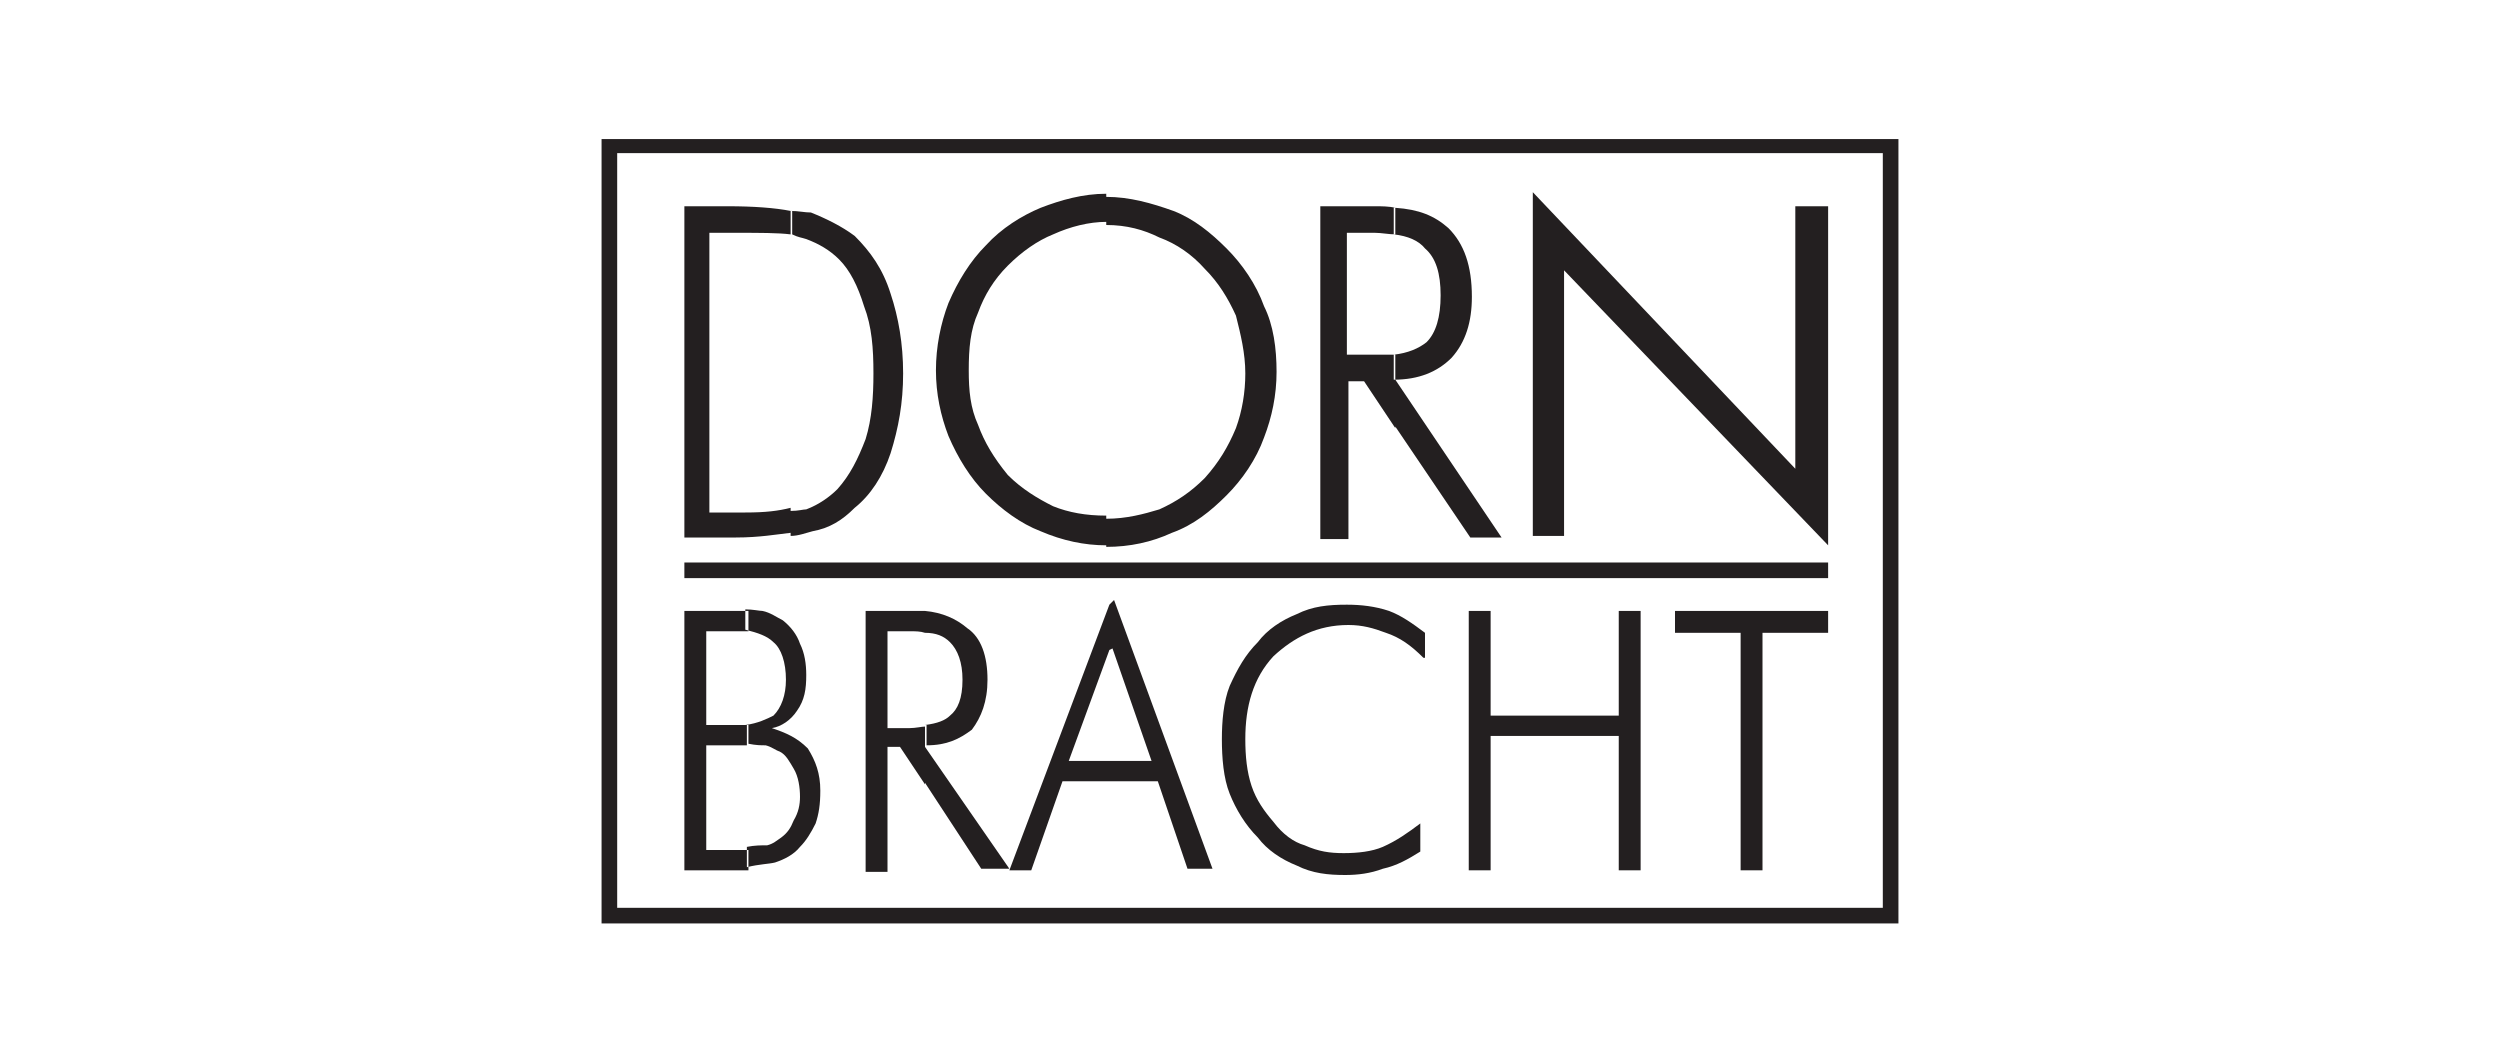 <?xml version="1.0" encoding="utf-8"?>
<!-- Generator: Adobe Illustrator 24.2.1, SVG Export Plug-In . SVG Version: 6.00 Build 0)  -->
<svg version="1.1" id="Layer_1" xmlns="http://www.w3.org/2000/svg" xmlns:xlink="http://www.w3.org/1999/xlink" x="0px" y="0px"
	 viewBox="0 0 160 68" style="enable-background:new 0 0 160 68;" xml:space="preserve">
<style type="text/css">
	.st0{fill-rule:evenodd;clip-rule:evenodd;fill:#231F20;}
</style>
<g>
	<polygon class="st0" points="98.1,34.3 98.1,12.3 114.9,30 114.9,13.2 117,13.2 117,34.9 100.1,17.3 100.1,34.3 98.1,34.3 	"/>
	<path class="st0" d="M96.1,34.4h-2l-4.8-7.1v-3L96.1,34.4L96.1,34.4L96.1,34.4z M89.3,13.3c1.5,0.1,2.5,0.5,3.4,1.3
		c1,1,1.5,2.4,1.5,4.4c0,1.6-0.4,2.9-1.3,3.9c-0.9,0.9-2.1,1.4-3.7,1.4v-1.6c0.9-0.1,1.6-0.4,2.1-0.8c0.6-0.6,0.9-1.6,0.9-3
		c0-1.4-0.3-2.4-1-3c-0.4-0.5-1.1-0.8-2-0.9V13.3L89.3,13.3L89.3,13.3z M89.3,27.4l-2-3h-1v10.1h-1.8V13.2H88c0.4,0,0.9,0,1.3,0.1
		V15c-0.4,0-0.9-0.1-1.3-0.1h-1.8v7.8H88c0.4,0,0.9,0,1.3,0V27.4L89.3,27.4z"/>
	<path class="st0" d="M81.7,23.8c0,1.5-0.3,2.9-0.8,4.2c-0.5,1.4-1.4,2.7-2.4,3.7c-1,1-2.1,1.9-3.5,2.4c-1.3,0.6-2.7,0.9-4.2,0.9
		v-1.8c1.3,0,2.4-0.3,3.4-0.6c1.1-0.5,2-1.1,2.9-2c0.9-1,1.5-2,2-3.2c0.4-1.1,0.6-2.3,0.6-3.5c0-1.3-0.3-2.5-0.6-3.7
		c-0.5-1.1-1.1-2.1-2-3c-0.8-0.9-1.8-1.6-2.9-2c-1-0.5-2.1-0.8-3.4-0.8v-1.8c1.5,0,2.9,0.4,4.3,0.9c1.3,0.5,2.4,1.4,3.4,2.4
		c1,1,1.9,2.3,2.4,3.7C81.5,20.8,81.7,22.3,81.7,23.8L81.7,23.8L81.7,23.8z M70.8,34.9L70.8,34.9c-1.4,0-2.8-0.3-4.2-0.9
		c-1.3-0.5-2.5-1.4-3.5-2.4c-1-1-1.8-2.3-2.4-3.7c-0.5-1.3-0.8-2.7-0.8-4.2c0-1.5,0.3-3,0.8-4.3c0.6-1.4,1.4-2.7,2.4-3.7
		c1-1.1,2.3-1.9,3.5-2.4c1.3-0.5,2.7-0.9,4.2-0.9v1.8c-1.1,0-2.3,0.3-3.4,0.8c-1,0.4-2,1.1-2.9,2c-0.9,0.9-1.5,1.9-1.9,3
		c-0.5,1.1-0.6,2.3-0.6,3.7c0,1.3,0.1,2.4,0.6,3.5c0.4,1.1,1,2.1,1.9,3.2c0.9,0.9,1.9,1.5,2.9,2c1,0.4,2.1,0.6,3.4,0.6V34.9
		L70.8,34.9z"/>
	<path class="st0" d="M50.6,13.5c0.5,0,0.9,0.1,1.3,0.1c1,0.4,2,0.9,2.8,1.5c1,1,1.8,2.1,2.3,3.7c0.5,1.5,0.8,3.2,0.8,5.1
		c0,1.9-0.3,3.5-0.8,5.1c-0.5,1.5-1.3,2.7-2.3,3.5c-0.8,0.8-1.6,1.3-2.7,1.5c-0.4,0.1-0.9,0.3-1.4,0.3v-1.6c0.5,0,0.8-0.1,1-0.1
		c0.8-0.3,1.5-0.8,2-1.3c0.8-0.9,1.3-1.9,1.8-3.2c0.4-1.3,0.5-2.7,0.5-4.2c0-1.6-0.1-3-0.6-4.3c-0.4-1.3-0.9-2.3-1.6-3
		c-0.6-0.6-1.3-1-2.1-1.3c-0.3-0.1-0.5-0.1-0.9-0.3V13.5L50.6,13.5L50.6,13.5z M43.8,34.4V13.2h2.8c1.6,0,3,0.1,4,0.3V15
		c-0.8-0.1-2-0.1-3.4-0.1h-1.8v17.9h2.3c1.3,0,2.1-0.1,2.9-0.3v1.6c-0.9,0.1-2,0.3-3.5,0.3H43.8L43.8,34.4z"/>
	<path class="st0" d="M47.7,46.4c0.8-0.1,1.4-0.4,1.8-0.6c0.5-0.5,0.8-1.3,0.8-2.3c0-1.1-0.3-2-0.8-2.4c-0.4-0.4-1-0.6-1.8-0.8v-1.3
		c0.5,0,0.9,0.1,1.1,0.1c0.5,0.1,0.9,0.4,1.3,0.6c0.5,0.4,0.9,0.9,1.1,1.5c0.3,0.6,0.4,1.3,0.4,2c0,0.9-0.1,1.6-0.6,2.3
		c-0.4,0.6-1,1-1.6,1.1c0.9,0.3,1.6,0.6,2.3,1.3c0.5,0.8,0.8,1.6,0.8,2.7c0,0.9-0.1,1.5-0.3,2.1c-0.3,0.6-0.6,1.1-1,1.5
		c-0.4,0.5-1,0.8-1.6,1c-0.4,0.1-1,0.1-1.8,0.3v-1.3c0.5-0.1,0.9-0.1,1.3-0.1c0.4-0.1,0.6-0.3,0.9-0.5c0.4-0.3,0.6-0.6,0.8-1.1
		c0.3-0.5,0.4-1,0.4-1.5c0-0.6-0.1-1.3-0.4-1.8c-0.3-0.5-0.5-0.9-0.9-1.1c-0.3-0.1-0.5-0.3-0.9-0.4c-0.3,0-0.6,0-1.1-0.1V46.4
		L47.7,46.4L47.7,46.4z M45.1,46.4h1.8c0.3,0,0.6,0,0.9,0v1.3c-0.3,0-0.4,0-0.5,0h-2.1v6.7h1.8c0.4,0,0.6,0,0.9,0v1.3
		c-0.4,0-0.9,0-1.4,0h-2.7V39.1h2.7c0.5,0,1,0,1.4,0v1.3c-0.3,0-0.6,0-0.9,0h-1.8V46.4L45.1,46.4z"/>
	<path class="st0" d="M59.2,46.4c0.8-0.1,1.3-0.3,1.6-0.6c0.5-0.4,0.8-1.1,0.8-2.3c0-1.1-0.3-1.9-0.8-2.4c-0.4-0.4-0.9-0.6-1.6-0.6
		v-1.4c1.1,0.1,2,0.5,2.7,1.1c0.9,0.6,1.3,1.8,1.3,3.3c0,1.4-0.4,2.4-1,3.2c-0.8,0.6-1.6,1-2.9,1V46.4L59.2,46.4L59.2,46.4z
		 M59.2,50.1v-2.3l5.4,7.8h-1.8L59.2,50.1L59.2,50.1L59.2,50.1z M56.8,40.4v6.2h1.4c0.4,0,0.8-0.1,1-0.1v3.7l-1.6-2.4h-0.8v8h-1.4
		V39.1h2.8c0.4,0,0.8,0,1,0v1.4c-0.3-0.1-0.6-0.1-1-0.1H56.8L56.8,40.4z"/>
	<path class="st0" d="M71,48.7h2.7l-2.5-7.2L71,41.6v-2.9l0.3-0.3l6.3,17.2H76L74.1,50H71V48.7L71,48.7L71,48.7z M68.4,48.7H71V50
		h-3l-2,5.7h-1.4L71,38.7v2.9L68.4,48.7L68.4,48.7z"/>
	<path class="st0" d="M91.1,42.1c-0.8-0.8-1.5-1.3-2.4-1.6c-0.8-0.3-1.5-0.5-2.4-0.5c-2,0-3.5,0.8-4.8,2c-1.3,1.4-1.8,3.2-1.8,5.3
		c0,1.1,0.1,2.1,0.4,3c0.3,0.9,0.8,1.6,1.4,2.3c0.6,0.8,1.3,1.3,2,1.5c0.9,0.4,1.6,0.5,2.5,0.5c0.9,0,1.8-0.1,2.5-0.4
		c0.9-0.4,1.6-0.9,2.4-1.5v1.8c-0.8,0.5-1.5,0.9-2.4,1.1c-0.8,0.3-1.6,0.4-2.4,0.4C85,56,84,55.9,83,55.4c-1-0.4-1.9-1-2.5-1.8
		c-0.8-0.8-1.4-1.8-1.8-2.8c-0.4-1-0.5-2.3-0.5-3.5c0-1.1,0.1-2.4,0.5-3.4c0.5-1.1,1-2,1.8-2.8c0.6-0.8,1.5-1.4,2.5-1.8
		c1-0.5,2-0.6,3.2-0.6c0.9,0,1.8,0.1,2.7,0.4c0.8,0.3,1.5,0.8,2.3,1.4V42.1L91.1,42.1z"/>
	<polygon class="st0" points="94,55.7 94,39.1 95.4,39.1 95.4,45.8 103.6,45.8 103.6,39.1 105,39.1 105,55.7 103.6,55.7 103.6,47.1 
		95.4,47.1 95.4,55.7 94,55.7 	"/>
	<polygon class="st0" points="111.4,55.7 111.4,40.5 107.2,40.5 107.2,39.1 117,39.1 117,40.5 112.8,40.5 112.8,55.7 111.4,55.7 	
		"/>
	<path class="st0" d="M80.1,9.8h40.4v48.3H80.1v1h41.4V8.9H80.1V9.8L80.1,9.8L80.1,9.8z M39.5,9.8h40.6V8.9H38.5v50.2h41.6v-1H39.5
		V9.8L39.5,9.8z"/>
	<polygon class="st0" points="43.8,37 117,37 117,36 43.8,36 43.8,37 	"/>
</g>
</svg>

